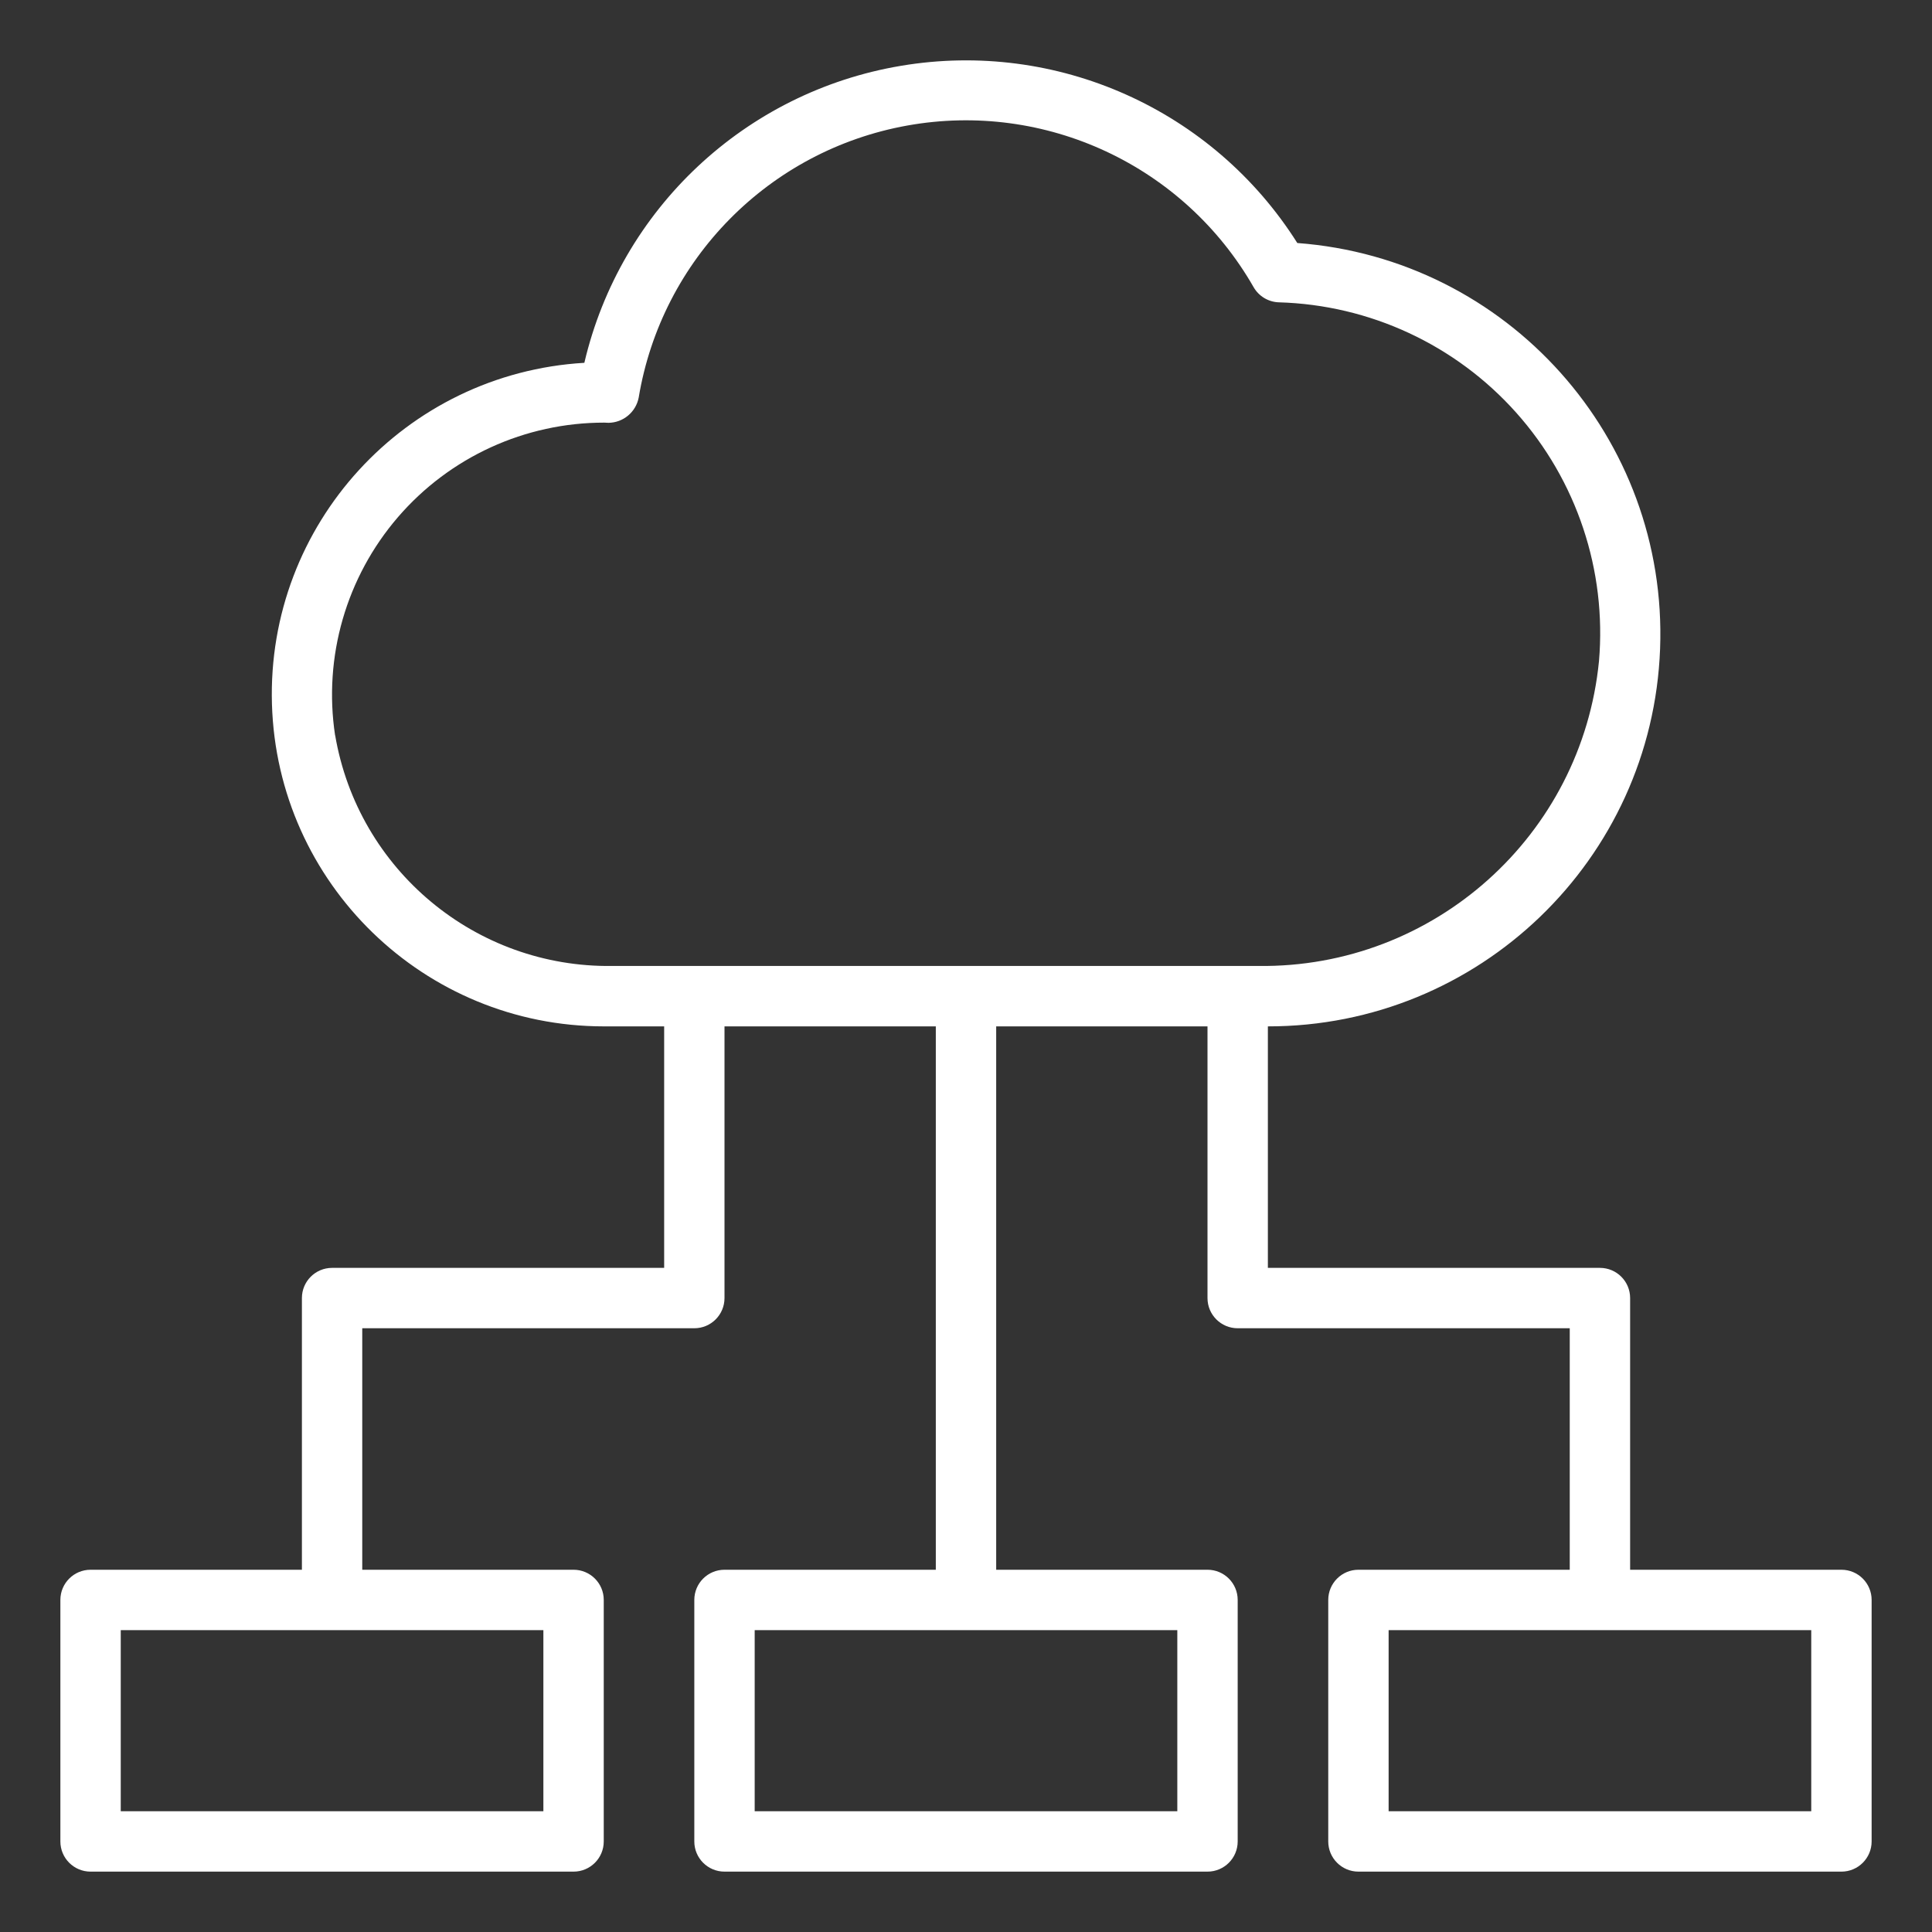 <?xml version="1.0" encoding="UTF-8"?>
<svg id="Layer_1" data-name="Layer 1" xmlns="http://www.w3.org/2000/svg" viewBox="0 0 512 512">
  <rect x="0" y="0" width="512" height="512" fill="#333333" stroke="none"/>
  <defs>
    <style>
      .cls-1 {
        fill: #fff;
      }
    </style>
  </defs>
  <path class="cls-1" d="m488,416h-56v-72c0-4.42-3.58-8-8-8h-88v-64c55.91.04,101.84-44.16,103.94-100.04,2.1-55.88-40.38-103.4-96.14-107.56-22.35-35.39-63.76-53.9-105.03-46.96-41.27,6.93-74.36,37.96-83.91,78.71-47.51,2.8-84.18,42.85-82.79,90.42,1.39,47.57,40.35,85.41,87.94,85.43h16v64h-88c-4.42,0-8,3.58-8,8v72H24c-4.42,0-8,3.58-8,8v64c0,4.42,3.58,8,8,8h128c4.42,0,8-3.58,8-8v-64c0-4.42-3.58-8-8-8h-56v-64h88c4.42,0,8-3.58,8-8v-72h56v144h-56c-4.42,0-8,3.58-8,8v64c0,4.42,3.58,8,8,8h128c4.42,0,8-3.58,8-8v-64c0-4.42-3.58-8-8-8h-56v-144h56v72c0,4.42,3.58,8,8,8h88v64h-56c-4.42,0-8,3.58-8,8v64c0,4.42,3.58,8,8,8h128c4.42,0,8-3.58,8-8v-64c0-4.42-3.58-8-8-8Zm-344,64H32v-48h112v48Zm168,0h-112v-48h112v48ZM88.8,194.86c-3.14-20.78,2.95-41.89,16.66-57.81s33.69-25.07,54.7-25.05l1.1.05c3.91-.05,7.25-2.84,8-6.68,6.09-36.66,34.59-65.53,71.17-72.1,36.58-6.57,73.34,10.59,91.8,42.85,1.39,2.4,3.91,3.91,6.68,4,24.1.68,46.86,11.26,62.91,29.25,16.05,17.99,23.98,41.8,21.93,65.82-4.56,46.28-43.77,81.37-90.26,80.8h-171.2c-36.21.51-67.39-25.44-73.47-61.14Zm391.2,285.14h-112v-48h112v48Z"/>
</svg>